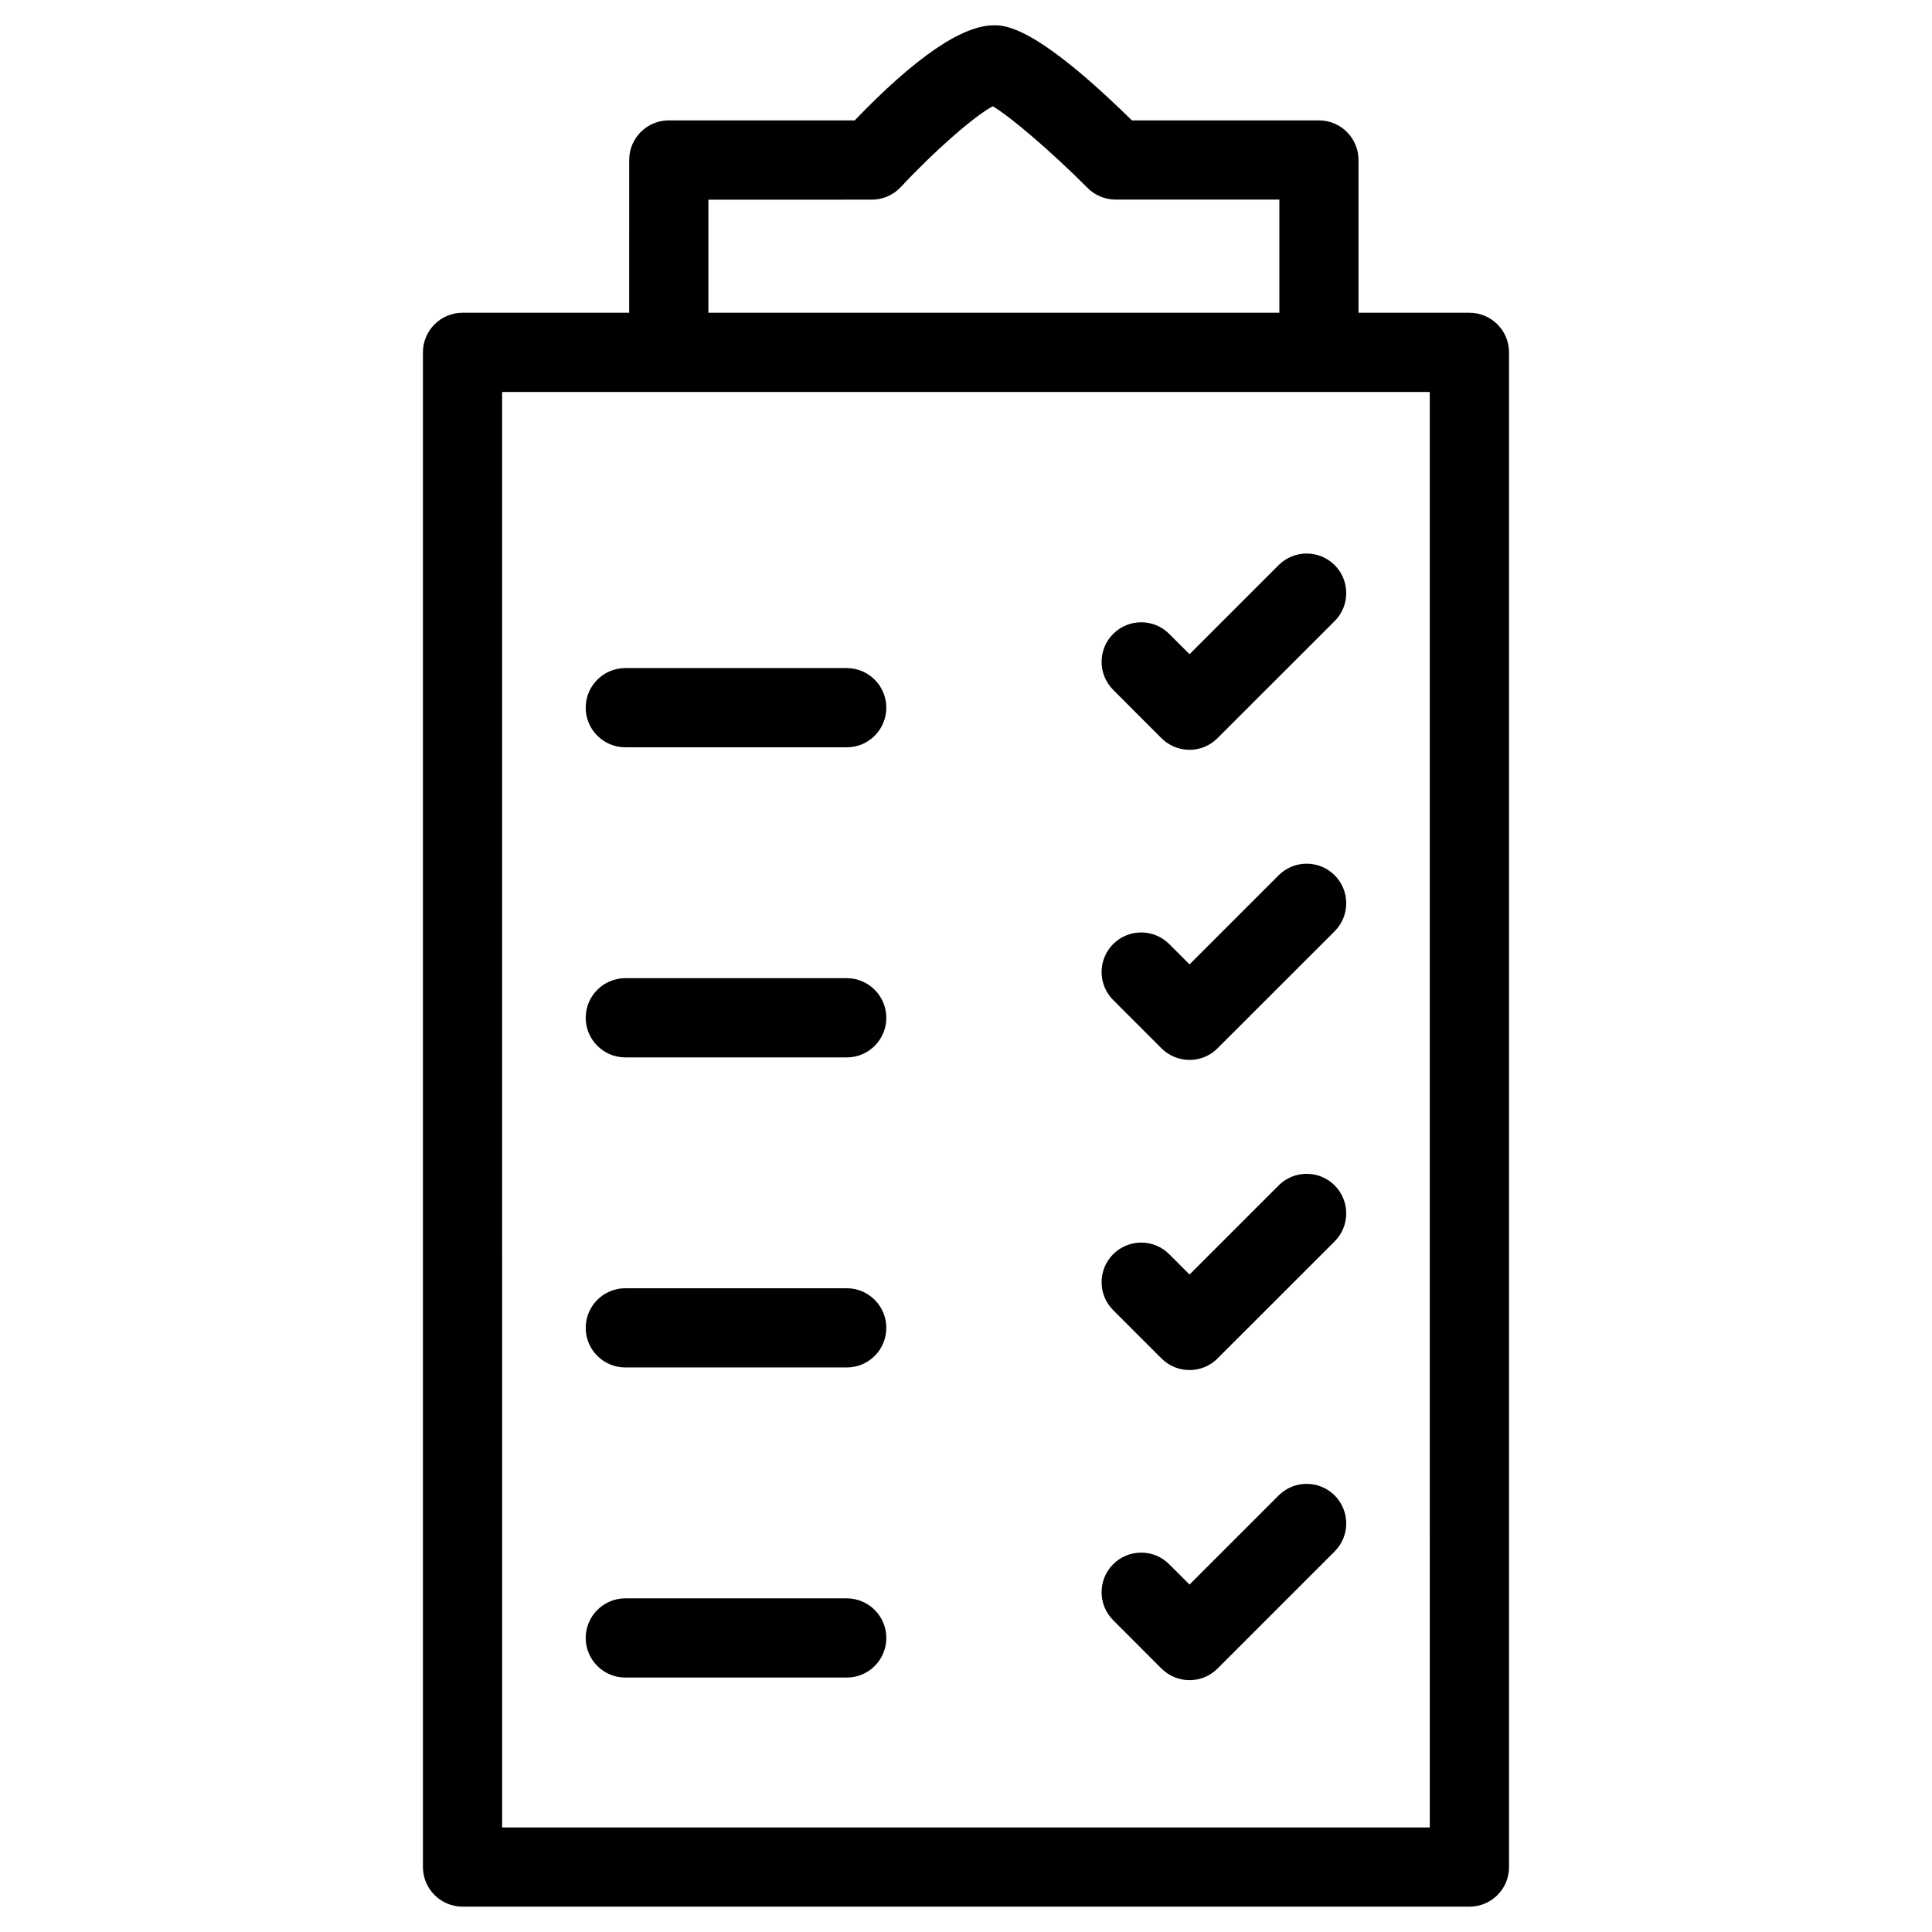 <?xml version="1.0" encoding="UTF-8"?>
<!-- Uploaded to: ICON Repo, www.svgrepo.com, Generator: ICON Repo Mixer Tools -->
<svg fill="#000000" width="800px" height="800px" version="1.1" viewBox="144 144 512 512" xmlns="http://www.w3.org/2000/svg">
 <g>
  <path d="m533.43 649.28h-266.85c-5.793 0-10.496-4.703-10.496-10.496v-401.41c0-5.793 4.703-10.496 10.496-10.496h266.83c5.793 0 10.496 4.703 10.496 10.496v401.41c0.02 5.797-4.684 10.496-10.477 10.496zm-256.36-20.988h245.84l-0.004-380.42h-245.84z"/>
  <path d="m493.54 243.73c-5.793 0-10.496-4.703-10.496-10.496v-36.34h-43.391c-2.793 0-5.481-1.113-7.43-3.086-9.469-9.508-20.402-18.871-25.129-21.645-4.766 2.5-15.43 11.797-24.352 21.391-1.996 2.141-4.785 3.359-7.684 3.359l-43.328 0.004v36.336c0 5.793-4.703 10.496-10.496 10.496s-10.496-4.703-10.496-10.496l0.004-46.855c0-5.793 4.703-10.496 10.496-10.496h49.27c16.059-16.711 28.445-25.191 36.863-25.191 3.043 0 10.938 0 36.59 25.191h49.562c5.793 0 10.496 4.703 10.496 10.496v46.832c0.016 5.797-4.688 10.5-10.48 10.5z"/>
  <path d="m459.24 342.71c-2.793 0-5.457-1.113-7.43-3.066l-12.805-12.824c-4.094-4.094-4.094-10.746 0-14.84s10.746-4.094 14.84 0l5.394 5.394 23.617-23.617c4.094-4.094 10.746-4.094 14.84 0s4.094 10.746 0 14.84l-31.047 31.027c-1.953 1.973-4.617 3.086-7.41 3.086z"/>
  <path d="m368.41 342.04h-58.695c-5.793 0-10.496-4.703-10.496-10.496s4.703-10.496 10.496-10.496h58.672c5.793 0 10.496 4.703 10.496 10.496s-4.68 10.496-10.473 10.496z"/>
  <path d="m459.24 424.89c-2.688 0-5.375-1.027-7.43-3.066l-12.805-12.805c-4.094-4.094-4.094-10.746 0-14.84s10.746-4.094 14.84 0l5.394 5.394 23.617-23.617c4.094-4.094 10.746-4.094 14.84 0s4.094 10.746 0 14.84l-31.047 31.027c-2.035 2.039-4.723 3.066-7.41 3.066z"/>
  <path d="m368.41 424.22h-58.695c-5.793 0-10.496-4.703-10.496-10.496 0-5.793 4.703-10.496 10.496-10.496h58.672c5.793 0 10.496 4.703 10.496 10.496 0 5.793-4.68 10.496-10.473 10.496z"/>
  <path d="m459.24 507.08c-2.688 0-5.375-1.027-7.43-3.066l-12.805-12.805c-4.094-4.094-4.094-10.746 0-14.84s10.746-4.094 14.84 0l5.394 5.394 23.617-23.617c4.094-4.094 10.746-4.094 14.84 0s4.094 10.746 0 14.84l-31.047 31.027c-2.035 2.039-4.723 3.066-7.41 3.066z"/>
  <path d="m368.41 506.39h-58.695c-5.793 0-10.496-4.703-10.496-10.496s4.703-10.496 10.496-10.496h58.672c5.793 0 10.496 4.703 10.496 10.496s-4.68 10.496-10.473 10.496z"/>
  <path d="m459.24 589.26c-2.793 0-5.457-1.113-7.43-3.066l-12.805-12.824c-4.094-4.094-4.094-10.746 0-14.84s10.746-4.094 14.84 0l5.394 5.394 23.617-23.617c4.094-4.094 10.746-4.094 14.84 0s4.094 10.746 0 14.84l-31.047 31.047c-1.953 1.953-4.617 3.066-7.41 3.066z"/>
  <path d="m368.41 588.57h-58.695c-5.793 0-10.496-4.703-10.496-10.496s4.703-10.496 10.496-10.496h58.672c5.793 0 10.496 4.703 10.496 10.496s-4.68 10.496-10.473 10.496z"/>
 </g>
</svg>